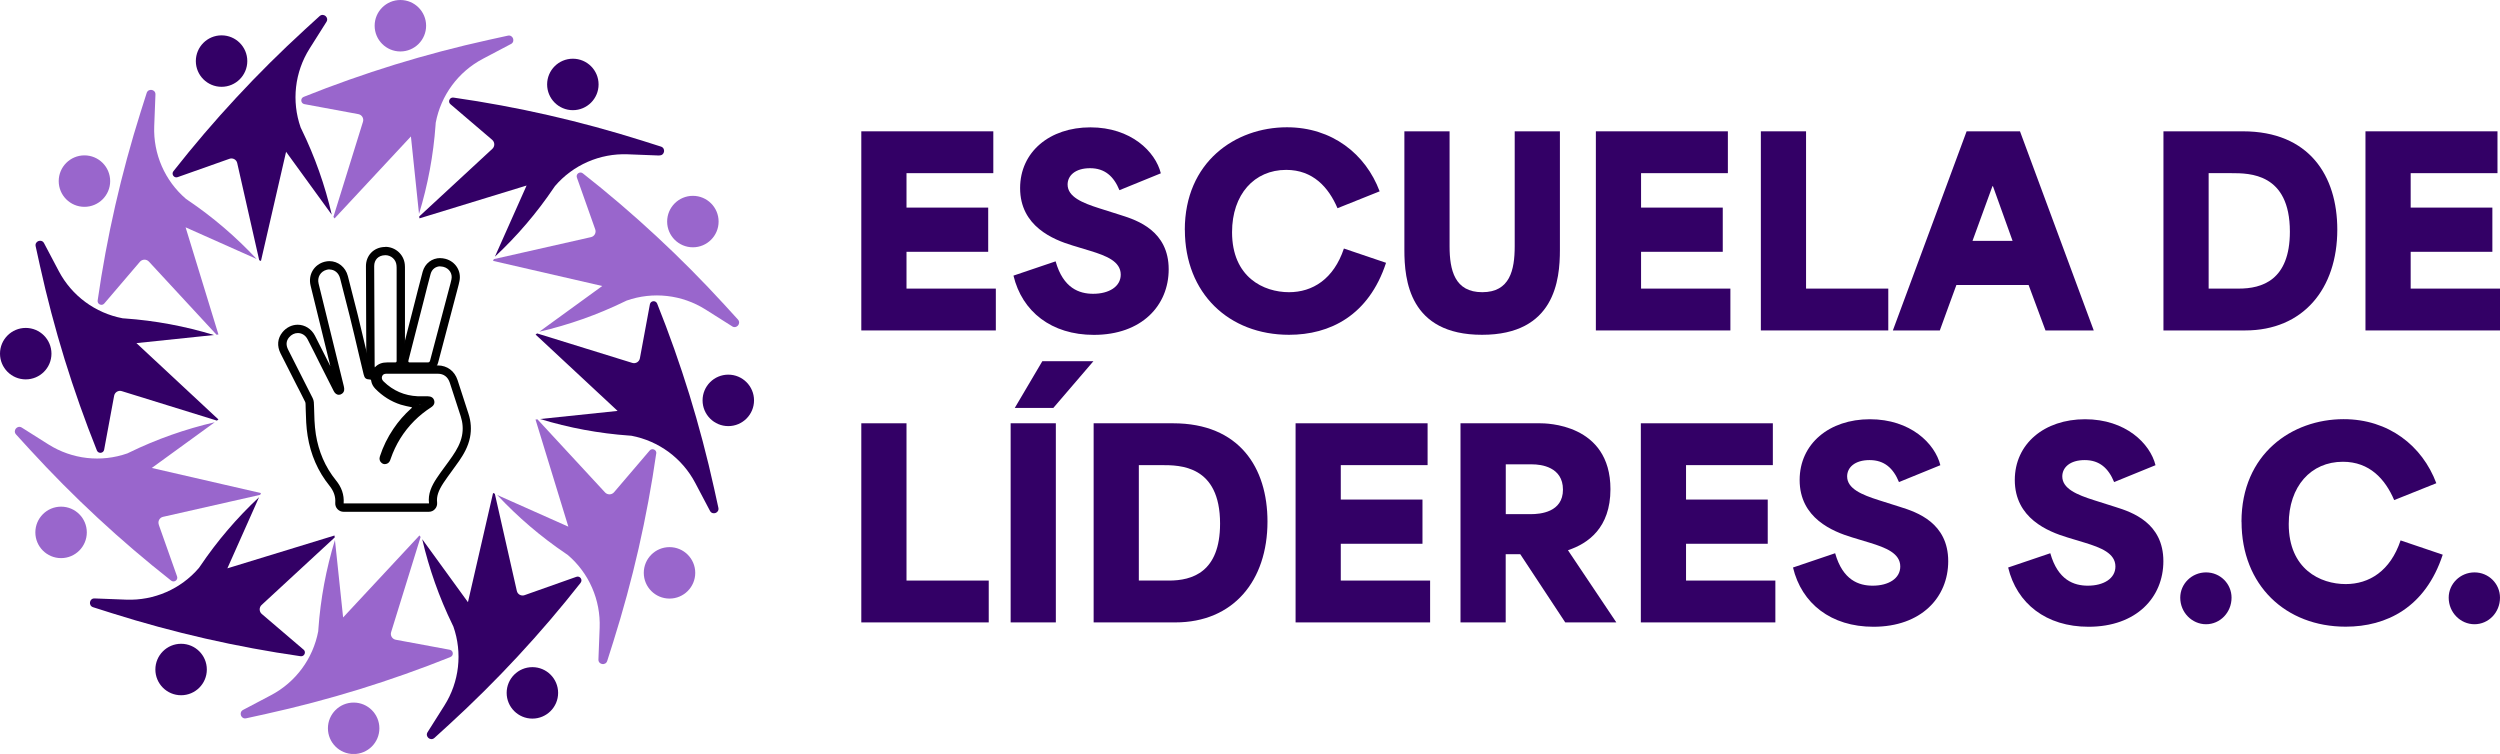 <svg xmlns="http://www.w3.org/2000/svg" id="Capa_2" data-name="Capa 2" viewBox="0 0 327.44 98.75"><defs><style>      .cls-1 {        fill: #306;      }      .cls-2 {        fill: #96c;      }    </style></defs><g id="Capa_1-2" data-name="Capa 1"><g><g><g><path d="m43.17,35.3c.63,0,1.18.43,1.37,1.14.86,3.28,1.68,6.58,2.44,9.88.21.91.42,1.81.65,2.72.13.52.29.64.84.67.16.01.14.11.15.19.07.4.26.73.54,1.02.94.96,2.05,1.67,3.33,2.08.48.15.97.24,1.46.34,0,.1-.07.13-.11.17-.88.79-1.65,1.67-2.31,2.65-.76,1.12-1.35,2.32-1.77,3.61-.12.35-.03.66.22.86.13.11.27.16.42.16.12,0,.23-.03.35-.09.25-.13.34-.36.42-.61.65-1.89,1.68-3.55,3.09-4.97.67-.67,1.4-1.25,2.2-1.77.39-.25.51-.57.4-.92-.11-.35-.39-.52-.85-.53-.04,0-.07,0-.11,0-.25,0-.49,0-.74,0-.15,0-.3,0-.45,0-1.73-.08-3.22-.72-4.47-1.94-.2-.2-.29-.42-.19-.69.1-.25.31-.32.56-.32h0c.41,0,.82,0,1.23,0,.8,0,1.6,0,2.4,0,1.04,0,2.07,0,3.11,0,.77,0,1.31.42,1.56,1.17.48,1.47.96,2.93,1.43,4.4.27.83.34,1.68.17,2.54-.2,1-.69,1.86-1.25,2.68-.66.97-1.4,1.89-2.05,2.87-.67,1.01-1.18,2.06-1.02,3.32h-11.18c.08-1.15-.28-2.13-1.01-3.02-1.42-1.76-2.27-3.77-2.63-6.01-.19-1.22-.21-2.45-.24-3.67-.01-.37,0-.75-.18-1.09-.37-.74-.75-1.47-1.12-2.21-.7-1.38-1.4-2.75-2.09-4.13-.28-.56-.3-1.1.11-1.6.32-.39.74-.58,1.16-.58.51,0,1,.28,1.28.83.59,1.14,1.16,2.28,1.73,3.43.56,1.11,1.12,2.23,1.69,3.34.16.32.41.49.67.49.14,0,.29-.05.42-.15.34-.26.32-.6.23-.98-1.1-4.48-2.2-8.95-3.3-13.43-.21-.84.25-1.61,1.07-1.82.12-.03.25-.05.36-.05m0-1.08h0c-.21,0-.42.03-.63.08-1.4.36-2.2,1.7-1.85,3.13.86,3.52,1.73,7.04,2.59,10.55l-.29-.57-.54-1.07c-.4-.79-.79-1.58-1.2-2.37-.45-.87-1.31-1.42-2.25-1.42-.76,0-1.49.36-2,.99-.65.8-.74,1.79-.24,2.78l.7,1.38,1.4,2.76.44.85c.23.45.46.9.68,1.35.05.1.06.33.06.56v.07s.01.36.01.36c.03,1.12.06,2.28.25,3.45.39,2.46,1.35,4.66,2.85,6.52.58.72.83,1.44.77,2.26-.02.3.08.6.29.82.21.22.49.35.79.35h11.18c.31,0,.61-.13.81-.37.21-.23.3-.54.27-.85-.09-.78.15-1.53.85-2.59.34-.51.69-.99,1.07-1.51.33-.45.65-.89.97-1.35.56-.82,1.17-1.83,1.42-3.08.2-1.01.14-2.05-.2-3.09-.48-1.47-.95-2.94-1.43-4.41-.39-1.19-1.36-1.91-2.58-1.92-1.04,0-2.07,0-3.11,0h-1.2s-1.2,0-1.2,0h-1.23c-.97,0-1.38.58-1.54.91-.14-.08-.3-.13-.45-.15-.19-.75-.36-1.51-.54-2.26l-.07-.3c-.71-3.08-1.51-6.32-2.45-9.91-.3-1.16-1.28-1.95-2.42-1.95h0Zm11.83,18.84s-.01-.04-.02-.05c.03,0,.06,0,.09,0-.02.02-.05.04-.07.05h0Z"></path><path d="m50.45,33.42c.77,0,1.41.56,1.48,1.32.02.18.02.36.02.54,0,3.67,0,7.35,0,11.02,0,.32,0,.64,0,.95,0,.16-.05.22-.2.22,0,0-.01,0-.02,0-.09,0-.19,0-.28,0-.15,0-.3,0-.45,0-.07,0-.15,0-.22,0-.03,0-.05,0-.08,0-.6,0-1.14.15-1.61.65-.01-.11-.02-.15-.02-.19-.02-4.36-.04-8.72-.06-13.08,0-.83.55-1.38,1.36-1.42.02,0,.05,0,.08,0m0-1.08s-.08,0-.13,0c-1.39.07-2.39,1.12-2.39,2.51.01,3.37.03,6.74.04,10.11v2.97c.01.06.02.12.03.21v.08c.05.42.34.78.74.92.11.04.23.06.35.06.29,0,.58-.12.79-.34.18-.19.38-.31.82-.31h.06c.08,0,.16,0,.24,0h.23s.22,0,.22,0c.08,0,.17,0,.25,0,.01,0,.04,0,.05,0,.47,0,.77-.21.94-.38.17-.17.36-.48.35-.96,0-.2,0-.41,0-.62v-.3s0-11.02,0-11.02c0-.24,0-.45-.02-.65-.13-1.31-1.24-2.3-2.56-2.3h0Z"></path><path d="m57.67,34.9c.13,0,.27.02.41.05.76.2,1.21.89,1.05,1.64-.07.36-.18.72-.27,1.07-.84,3.18-1.69,6.35-2.52,9.53-.05.21-.13.28-.32.28-.01,0-.03,0-.04,0-.15,0-.3,0-.45,0-.22,0-.44,0-.66,0h0c-.22,0-.44,0-.66,0-.15,0-.3,0-.45,0-.02,0-.04,0-.06,0-.2,0-.26-.06-.19-.32.68-2.63,1.35-5.26,2.02-7.89.29-1.13.56-2.26.87-3.38.17-.63.68-1,1.28-1m0-1.08h0c-1.11,0-2.02.7-2.32,1.79-.22.81-.43,1.63-.64,2.45l-.24.95-.48,1.88c-.51,2-1.02,4.01-1.54,6.01-.12.47-.06.87.19,1.2.17.22.49.48,1.05.48h.11c.13,0,.27,0,.4,0h.32s.34,0,.34,0h.34s.32,0,.32,0c.13,0,.27,0,.4,0,.02,0,.07,0,.09,0,.68,0,1.2-.41,1.37-1.09.64-2.45,1.29-4.91,1.94-7.36l.57-2.16.06-.23c.08-.3.16-.6.22-.91.27-1.31-.52-2.56-1.84-2.91-.23-.06-.46-.09-.69-.09h0Z"></path></g><g><g><path class="cls-2" d="m66.91,5.77l-3.66,1.93c-3.23,1.7-5.5,4.78-6.18,8.37l-.02.28c-.28,3.96-1.01,7.88-2.17,11.67l-1.06-10.15-10,10.74-.15-.2,3.87-12.46c.14-.45-.14-.91-.6-1l-7.07-1.31c-.49-.09-.56-.76-.1-.95,3.92-1.57,7.91-2.98,11.95-4.23,4.04-1.24,8.12-2.32,12.25-3.23l2.55-.56c.67-.15,1.01.78.4,1.1Z"></path><circle class="cls-2" cx="52.44" cy="3.37" r="3.37"></circle></g><g><path class="cls-1" d="m43.46,28.13l-5.99-8.25-3.29,14.3-.23-.1-2.88-12.72c-.1-.46-.58-.72-1.02-.56l-6.78,2.4c-.47.17-.86-.38-.56-.77,2.61-3.32,5.36-6.54,8.23-9.63,2.87-3.1,5.87-6.07,8.99-8.93l1.93-1.76c.51-.46,1.26.17.9.75l-2.21,3.5c-1.95,3.09-2.38,6.89-1.17,10.34l.12.25c1.74,3.57,3.07,7.33,3.96,11.19Z"></path><circle class="cls-1" cx="29.02" cy="8" r="3.37"></circle></g><g><path class="cls-2" d="m24.31,29.78l4.3,14.03-.25.03-8.86-9.58c-.32-.34-.86-.33-1.17.02l-4.67,5.47c-.32.38-.94.1-.87-.39.6-4.18,1.37-8.34,2.31-12.46.94-4.12,2.05-8.2,3.32-12.23l.79-2.49c.21-.65,1.18-.49,1.15.2l-.16,4.14c-.14,3.65,1.39,7.16,4.16,9.53l.23.16c3.29,2.22,6.31,4.81,9.02,7.71l-9.31-4.15Z"></path><circle class="cls-2" cx="11.06" cy="23.72" r="3.37"></circle></g><g><path class="cls-1" d="m28.61,54.94l-.2.15-12.46-3.86c-.45-.14-.91.14-1,.6l-1.31,7.07c-.09.49-.76.56-.95.1-1.57-3.92-2.98-7.91-4.23-11.95-1.24-4.03-2.32-8.12-3.23-12.25l-.56-2.55c-.15-.67.78-1.01,1.1-.4l1.93,3.66c1.7,3.23,4.78,5.5,8.37,6.18l.28.02c3.96.28,7.88,1.01,11.67,2.17l-10.15,1.06,10.74,10Z"></path><circle class="cls-1" cx="3.37" cy="46.32" r="3.37"></circle></g><g><path class="cls-2" d="m20.79,68.71l2.4,6.78c.17.47-.38.86-.77.56-3.32-2.61-6.54-5.36-9.63-8.23-3.1-2.87-6.07-5.87-8.93-8.99l-1.76-1.93c-.46-.51.17-1.26.75-.9l3.5,2.21c3.09,1.95,6.89,2.38,10.34,1.17l.25-.12c3.57-1.74,7.32-3.06,11.19-3.96l-8.25,5.99,14.3,3.29-.1.23-12.72,2.88c-.46.1-.72.58-.56,1.02Z"></path><circle class="cls-2" cx="8" cy="69.73" r="3.37"></circle></g><g><path class="cls-1" d="m39.76,85.08c.38.32.1.94-.39.87-4.18-.6-8.34-1.37-12.46-2.31-4.12-.94-8.2-2.05-12.23-3.32l-2.49-.79c-.65-.21-.49-1.18.2-1.15l4.14.16c3.65.14,7.16-1.39,9.53-4.16l.16-.23c2.22-3.29,4.81-6.32,7.71-9.03l-4.15,9.32,14.03-4.3.03.25-9.58,8.85c-.34.32-.33.86.02,1.17l5.47,4.67Z"></path><circle class="cls-1" cx="23.72" cy="87.69" r="3.37"></circle></g><g><path class="cls-2" d="m58.99,86.06c-3.92,1.57-7.91,2.98-11.95,4.23-4.03,1.24-8.12,2.32-12.25,3.23l-2.55.56c-.67.15-1.01-.78-.4-1.1l3.66-1.93c3.23-1.7,5.5-4.78,6.18-8.37l.02-.28c.28-3.96,1.01-7.87,2.17-11.67l1.07,10.14,10-10.74.15.2-3.86,12.46c-.14.45.14.91.6,1l7.07,1.31c.49.09.56.76.1.95Z"></path><circle class="cls-2" cx="46.32" cy="95.39" r="3.37"></circle></g><g><path class="cls-1" d="m76.05,76.33c-2.61,3.32-5.36,6.54-8.23,9.63-2.87,3.1-5.87,6.07-8.99,8.93l-1.93,1.76c-.51.46-1.26-.17-.9-.75l2.21-3.5c1.95-3.09,2.38-6.89,1.17-10.34l-.12-.25c-1.74-3.57-3.06-7.32-3.96-11.19l5.99,8.25,3.29-14.3.23.1,2.88,12.72c.1.46.58.72,1.02.56l6.78-2.4c.47-.17.86.38.56.77Z"></path><circle class="cls-1" cx="69.73" cy="90.75" r="3.37"></circle></g><g><path class="cls-2" d="m85.95,59.39c-.6,4.18-1.37,8.34-2.31,12.46-.94,4.12-2.05,8.19-3.32,12.23l-.79,2.49c-.21.65-1.18.49-1.15-.2l.16-4.14c.14-3.65-1.39-7.16-4.16-9.53l-.23-.16c-3.29-2.22-6.32-4.81-9.03-7.71l9.32,4.15-4.3-14.03.25-.03,8.86,9.58c.32.34.86.33,1.17-.02l4.67-5.47c.32-.38.94-.1.87.39Z"></path><circle class="cls-2" cx="87.69" cy="75.03" r="3.37"></circle></g><g><path class="cls-1" d="m92.99,66.91l-1.93-3.66c-1.7-3.23-4.78-5.5-8.37-6.18l-.28-.02c-3.96-.28-7.88-1.01-11.67-2.17l10.15-1.06-10.74-10,.2-.15,12.46,3.86c.45.14.91-.14,1-.6l1.31-7.07c.09-.49.76-.56.95-.1,1.57,3.92,2.98,7.91,4.23,11.95,1.24,4.04,2.32,8.12,3.23,12.25l.56,2.55c.15.67-.78,1.01-1.1.4Z"></path><circle class="cls-1" cx="95.39" cy="52.44" r="3.37"></circle></g><g><path class="cls-2" d="m95.91,42.75l-3.5-2.21c-3.09-1.95-6.89-2.38-10.34-1.17l-.25.12c-3.57,1.74-7.32,3.06-11.19,3.96l8.25-5.99-14.3-3.29.1-.23,12.72-2.88c.46-.1.72-.58.56-1.02l-2.4-6.78c-.17-.47.38-.86.77-.56,3.32,2.61,6.54,5.36,9.63,8.23,3.1,2.87,6.07,5.87,8.93,8.99l1.76,1.93c.46.51-.17,1.26-.75.9Z"></path><circle class="cls-2" cx="90.75" cy="29.02" r="3.37"></circle></g><g><path class="cls-1" d="m86.36,20.37l-4.14-.16c-3.65-.14-7.16,1.39-9.53,4.16l-.16.23c-2.22,3.29-4.81,6.32-7.71,9.02l4.15-9.32-14.03,4.3-.03-.25,9.58-8.86c.34-.32.33-.86-.02-1.17l-5.47-4.67c-.38-.32-.1-.94.39-.87,4.18.6,8.34,1.37,12.46,2.31,4.12.94,8.19,2.05,12.23,3.32l2.49.79c.65.21.49,1.18-.2,1.15Z"></path><circle class="cls-1" cx="75.03" cy="11.06" r="3.37"></circle></g></g></g><g><path class="cls-1" d="m112.81,17.2h17.29v5.48h-11.37v4.51h10.7v5.79h-10.7v4.82h11.7v5.48h-17.62v-26.08Z"></path><path class="cls-1" d="m132.74,36.1l5.52-1.87c1,3.54,3.11,4.25,4.92,4.25,2.07,0,3.61-.94,3.61-2.51,0-1.74-1.91-2.47-3.98-3.11l-2.31-.7c-2.54-.77-6.89-2.51-6.89-7.52,0-4.75,3.88-7.96,9.2-7.96s8.53,3.18,9.23,6.02l-5.42,2.21c-.74-1.81-1.91-2.88-3.85-2.88s-2.94.97-2.94,2.14c0,1.61,1.94,2.41,4.15,3.11l2.84.9c2.14.67,6.25,2.07,6.25,7.09,0,4.75-3.54,8.59-9.8,8.59-5.55,0-9.4-3.04-10.53-7.76Z"></path><path class="cls-1" d="m155.18,30.11c0-8.9,6.62-13.44,13.38-13.44,5.89,0,10.3,3.48,12.14,8.39l-5.52,2.21c-1.17-2.74-3.21-5.02-6.72-5.02-4.18,0-7.09,3.21-7.09,8.16,0,5.92,4.15,7.86,7.46,7.86,3.08,0,5.85-1.71,7.19-5.72l5.52,1.87c-2.27,6.92-7.36,9.43-12.71,9.43-7.86,0-13.64-5.42-13.64-13.74Z"></path><path class="cls-1" d="m183.94,32.75v-15.55h5.92v15.05c0,3.14.67,6.02,4.28,6.02s4.25-2.88,4.25-6.02v-15.05h5.92v15.55c0,3.91-.67,11.1-10.2,11.1s-10.17-7.19-10.17-11.1Z"></path><path class="cls-1" d="m209.02,17.2h17.29v5.48h-11.37v4.51h10.7v5.79h-10.7v4.82h11.7v5.48h-17.62v-26.08Z"></path><path class="cls-1" d="m230.63,17.2h5.92v20.6h10.77v5.48h-16.69v-26.08Z"></path><path class="cls-1" d="m257.58,17.2h6.99l9.66,26.08h-6.32l-2.21-5.95h-9.46c-.74,1.97-1.44,3.98-2.17,5.95h-6.15l9.66-26.08Zm6.02,14.35c-.47-1.3-1.2-3.38-2.57-7.16h-.07l-2.61,7.16h5.25Z"></path><path class="cls-1" d="m283.36,17.2h10.4c8.69,0,12.37,5.82,12.37,12.87,0,7.76-4.48,13.21-12.07,13.21h-10.7v-26.08Zm9.87,20.6c3.01,0,6.69-1.07,6.69-7.46,0-7.66-5.28-7.66-7.66-7.66h-2.98v15.12h3.95Z"></path><path class="cls-1" d="m309.82,17.2h17.29v5.48h-11.37v4.51h10.7v5.79h-10.7v4.82h11.7v5.48h-17.62v-26.08Z"></path><path class="cls-1" d="m112.81,55.44h5.92v20.6h10.77v5.48h-16.69v-26.08Z"></path><path class="cls-1" d="m132.37,55.44h5.92v26.08h-5.92v-26.08Zm4.15-8.13h6.69l-5.25,6.12h-5.05l3.61-6.12Z"></path><path class="cls-1" d="m143.24,55.44h10.4c8.69,0,12.37,5.82,12.37,12.87,0,7.76-4.48,13.21-12.07,13.21h-10.7v-26.08Zm9.87,20.6c3.01,0,6.69-1.07,6.69-7.46,0-7.66-5.28-7.66-7.66-7.66h-2.98v15.12h3.95Z"></path><path class="cls-1" d="m169.69,55.44h17.29v5.48h-11.37v4.51h10.7v5.79h-10.7v4.82h11.7v5.48h-17.62v-26.08Z"></path><path class="cls-1" d="m191.3,55.44h10.4c.7,0,9.23,0,9.23,8.63,0,5.08-2.94,7.12-5.55,7.99v.03l6.32,9.43h-6.69l-5.89-8.93h-1.91v8.93h-5.92v-26.08Zm9.23,11.9c1.17,0,4.18-.23,4.18-3.21s-2.88-3.31-4.01-3.31h-3.48v6.52h3.31Z"></path><path class="cls-1" d="m214.91,55.44h17.29v5.48h-11.37v4.51h10.7v5.79h-10.7v4.82h11.7v5.48h-17.62v-26.08Z"></path><path class="cls-1" d="m234.84,74.33l5.52-1.87c1,3.54,3.11,4.25,4.92,4.25,2.07,0,3.61-.94,3.61-2.51,0-1.74-1.91-2.47-3.98-3.11l-2.31-.7c-2.54-.77-6.89-2.51-6.89-7.52,0-4.75,3.88-7.96,9.2-7.96s8.53,3.18,9.23,6.02l-5.42,2.21c-.74-1.81-1.91-2.88-3.85-2.88s-2.94.97-2.94,2.14c0,1.61,1.94,2.41,4.15,3.11l2.84.9c2.14.67,6.25,2.07,6.25,7.09,0,4.75-3.54,8.59-9.8,8.59-5.55,0-9.4-3.04-10.53-7.76Z"></path><path class="cls-1" d="m263.02,74.33l5.52-1.87c1,3.54,3.11,4.25,4.92,4.25,2.07,0,3.61-.94,3.61-2.51,0-1.74-1.91-2.47-3.98-3.11l-2.31-.7c-2.54-.77-6.89-2.51-6.89-7.52,0-4.75,3.88-7.96,9.2-7.96s8.53,3.18,9.23,6.02l-5.42,2.21c-.74-1.81-1.91-2.88-3.85-2.88s-2.94.97-2.94,2.14c0,1.61,1.94,2.41,4.15,3.11l2.84.9c2.14.67,6.25,2.07,6.25,7.09,0,4.75-3.54,8.59-9.8,8.59-5.55,0-9.4-3.04-10.53-7.76Z"></path><path class="cls-1" d="m285.56,78.28c0-1.81,1.51-3.31,3.38-3.31s3.34,1.5,3.34,3.31c0,1.94-1.5,3.48-3.34,3.48s-3.38-1.54-3.38-3.48Z"></path><path class="cls-1" d="m293.58,68.34c0-8.9,6.62-13.44,13.38-13.44,5.89,0,10.3,3.48,12.14,8.39l-5.52,2.21c-1.17-2.74-3.21-5.02-6.72-5.02-4.18,0-7.09,3.21-7.09,8.16,0,5.92,4.15,7.86,7.46,7.86,3.08,0,5.85-1.71,7.19-5.72l5.52,1.87c-2.27,6.92-7.36,9.43-12.71,9.43-7.86,0-13.64-5.42-13.64-13.74Z"></path><path class="cls-1" d="m320.72,78.28c0-1.81,1.51-3.31,3.38-3.31s3.34,1.5,3.34,3.31c0,1.94-1.5,3.48-3.34,3.48s-3.38-1.54-3.38-3.48Z"></path></g></g></g></svg>